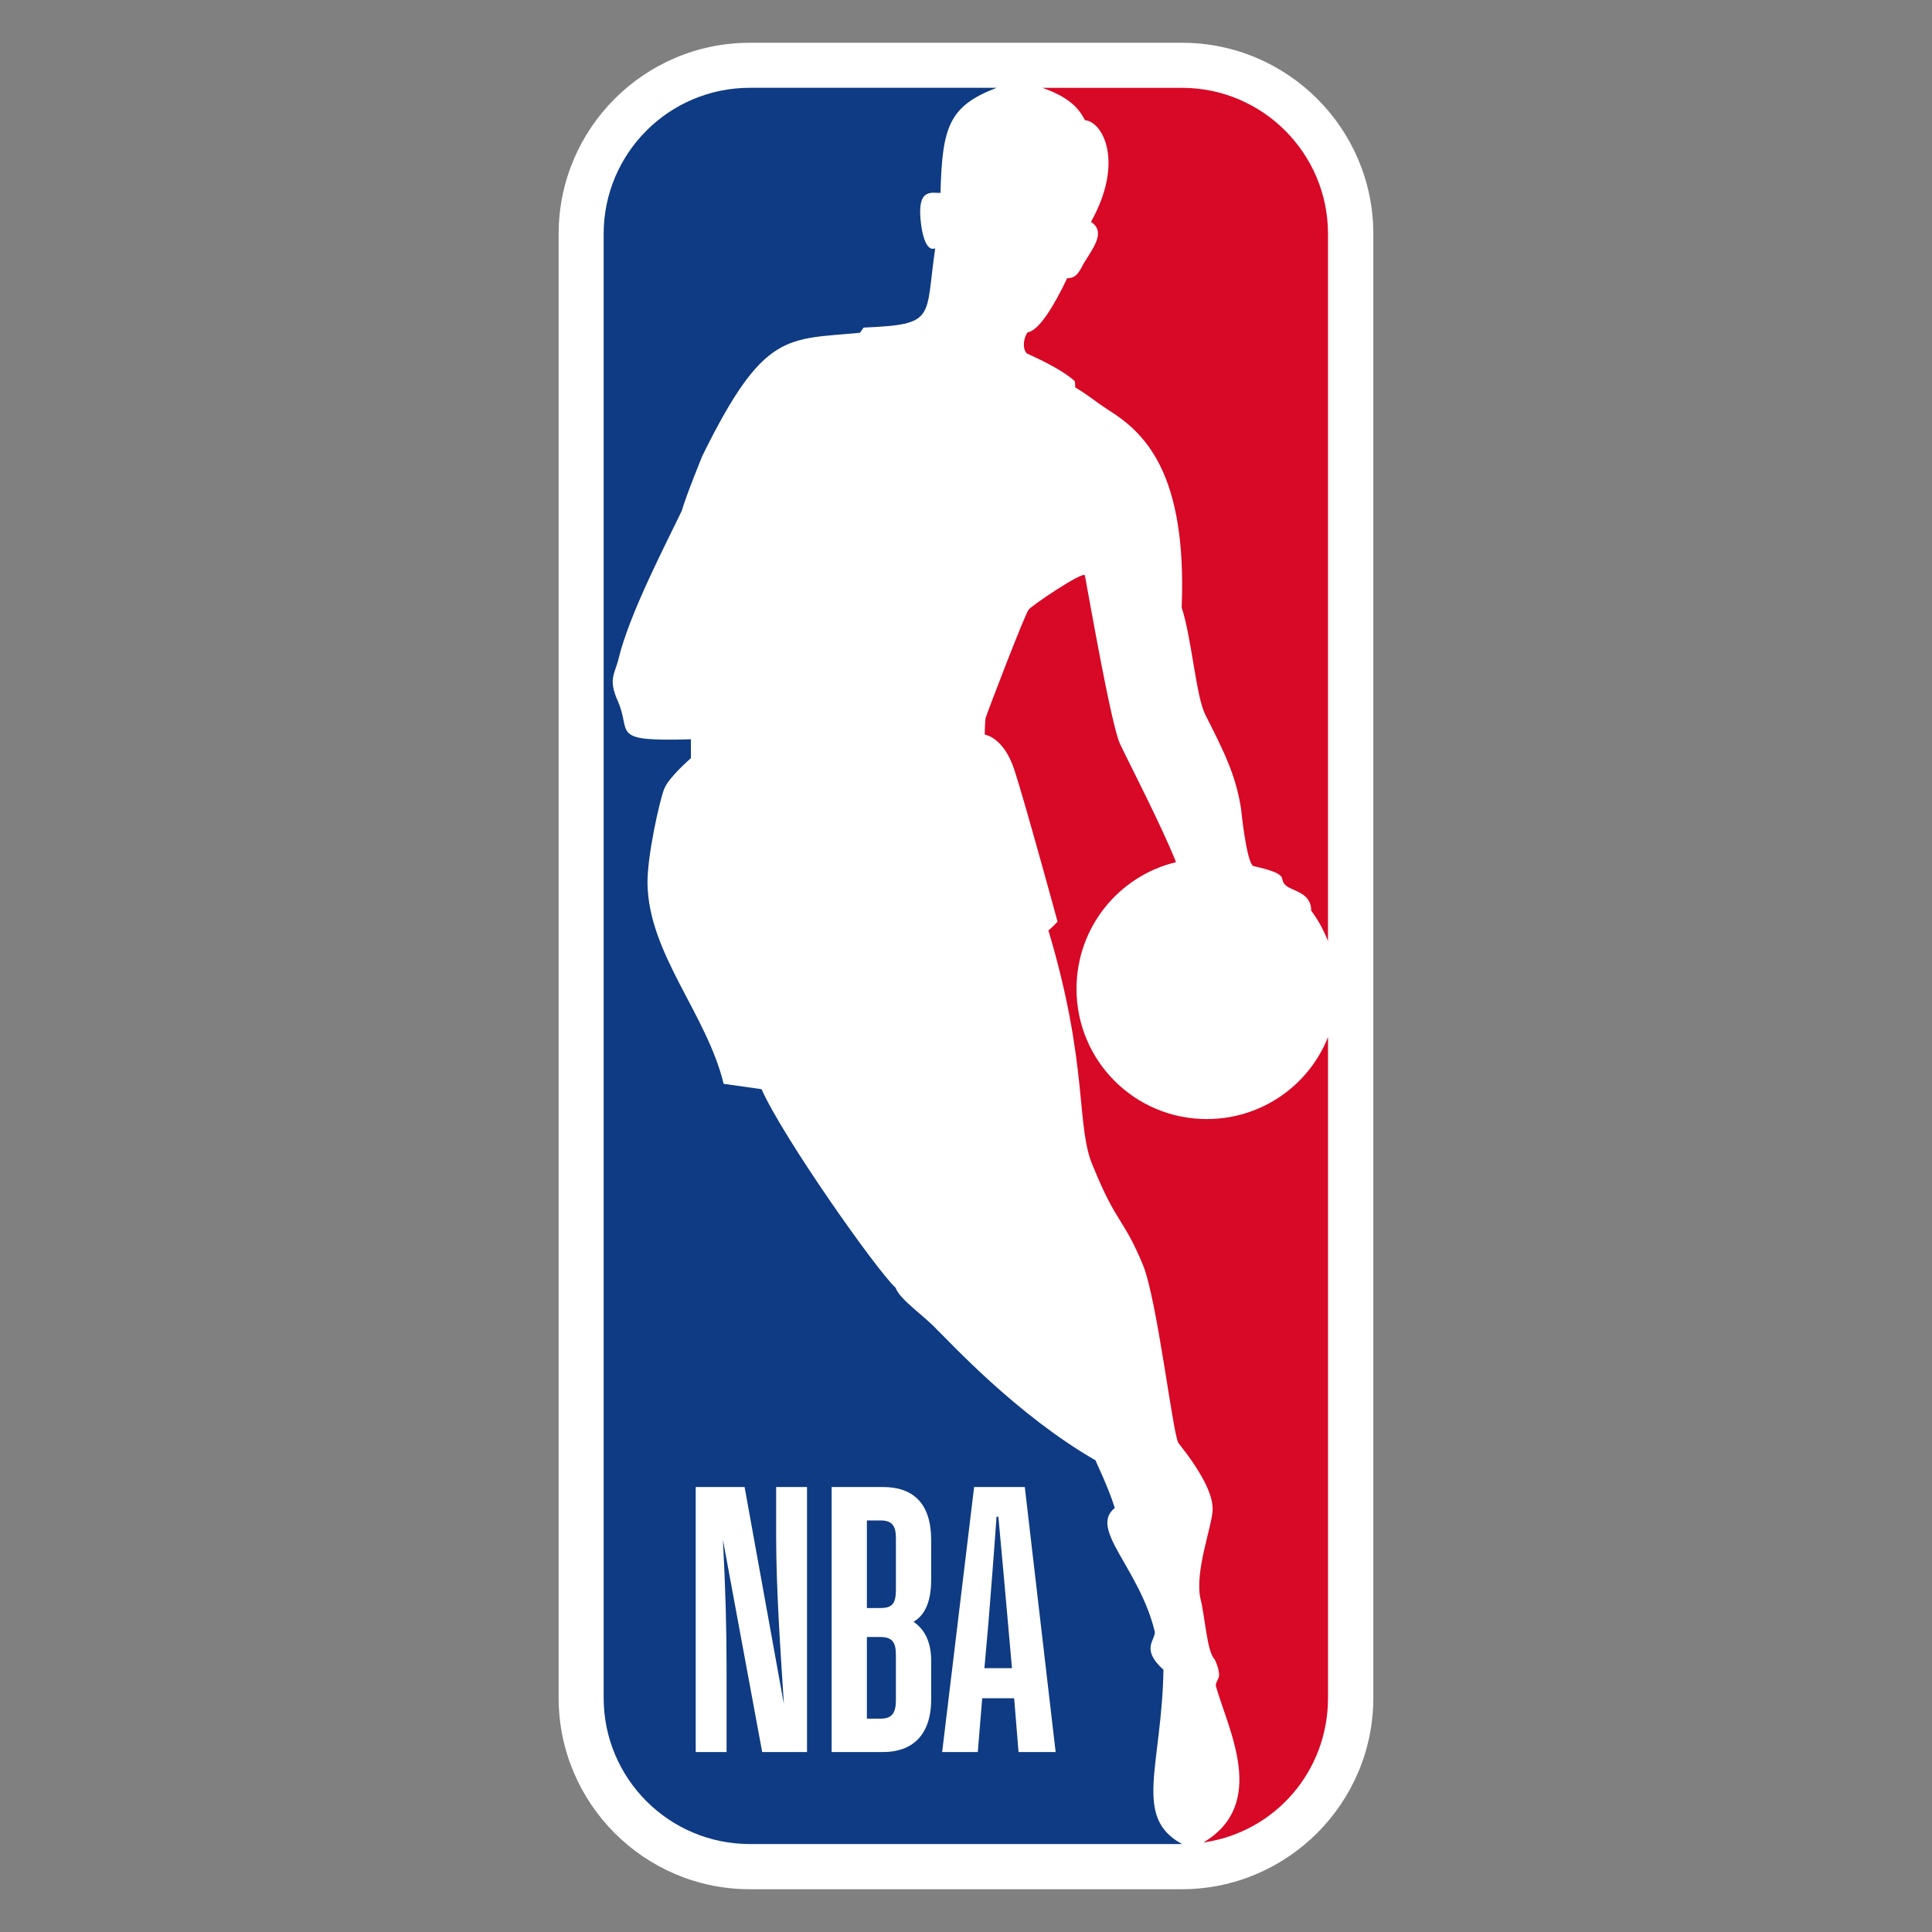 <svg id="Camada_1" xmlns="http://www.w3.org/2000/svg" version="1.1" viewBox="0 0 1200 1200"><rect x="0" y="0" width="1200" height="1200" fill="#808080" stroke="none"/><defs><style>.st0{fill:#d70926}.st1{fill:#fff}</style></defs><path class="st1" d="M734.23 26.57H465.69c-65.5 0-118.71 53.28-118.71 118.7v909.28c0 65.52 53.21 118.88 118.71 118.88h268.34c65.49 0 118.97-53.35 118.97-118.88V145.27c0-65.42-53.31-118.7-118.78-118.7"/><path class="st0" d="m667.62 236.82.28 3.88c8.19 4.77 12.34 8.66 20.59 13.98 21.9 13.77 48.88 38.28 45.47 122.71 6.14 18.41 8.85 54.6 14.52 66.2 11.4 22.61 19.02 37.33 22.35 58.68 0 0 3.29 33.22 7.58 35.63 22.64 5.11 16.1 7.34 19.41 11.22 3.51 4.55 16.58 4.34 16.58 16.52 4.55 6.07 7.89 12.38 10.45 18.94V145.27c0-50.07-40.72-90.71-90.63-90.71h-86.76c13.94 4.94 21.8 10.79 26.39 20.08 11.21.96 24.53 26.07 3.77 63.17 9.19 6.12 2.02 15.26-4.57 25.88-1.93 3.41-4.04 9.45-10.18 9.05-7.88 16.57-17.4 32.63-24.58 33.65-2.18 2.69-3.76 9.82-.48 13.17 10.56 4.74 23.43 11.23 29.8 17.27M824.86 644.09c-11.77 29.87-41.07 50.98-75.31 50.98-44.8 0-80.91-36.22-80.91-80.87 0-38.16 26.23-70.16 61.82-78.7-9.32-23.34-29.01-61.17-34.86-73.59-5.54-12.31-18.88-89.25-21.75-104.47-.65-3.33-34.9 19.88-34.97 21.31-2 1.94-25.7 63.82-26.69 67.17-.48 2.11-.54 10.37-.54 10.37s11.65 1.44 18.36 21.77c6.63 20.3 26.87 94.41 26.87 94.41s-5.48 5.67-5.72 5.32c25.56 85.56 16.63 122.38 28.1 147.46 14.41 35.36 18.3 30.73 30.66 60.45 8.87 21.65 18.77 106.83 22.07 110.61 13.79 17.49 21.22 31.16 21.22 41.03s-11.68 39.26-7.42 56.35c2.58 10.05 3.93 32.59 8.62 36.87 0 0 4.3 8.46 2.19 12.21-.61 1.3-1.83 3.26-1.29 4.81 7.61 26.87 32.18 72.68-7.6 96.67h.85c43.42-6.72 76.3-43.97 76.3-89.7V644.09Z"/><path d="M722.69 1037.13c-14.58-13.01-4.84-18.51-5.43-23.65-9.61-39.72-41.16-63.75-24.85-76.86-4.02-13.12-12.22-29.59-11.92-29.56-49.17-28.23-91.03-74.1-98.15-80.82-8.62-9.37-23.31-18.79-26.07-26.4-11.82-10.85-69.77-93.06-83.27-123.33l-23.52-3.33c-10.7-43.71-46.42-80.34-47.31-124.16-.33-16.56 7.51-52.06 10.43-59.14 2.86-7.18 16.54-18.97 16.54-18.97v-11.72c-51.31 1.46-36.55-3.78-45.4-23.73-6.21-13.81-1.76-16.85.48-26.43 6.88-28.28 29.75-71.89 39.21-91.7 2.89-10 12.78-34.11 12.78-34.11 38.24-77.86 52.52-72.14 97.94-76.53l2.24-3.22c45.51-1.97 38.06-5.41 44.48-49.25-6.64 2.85-8.61-13.73-8.61-13.73-3.62-24.95 6.9-20.22 11.89-20.72 1.07-41.02 5.28-53.92 34.86-65.23H465.72c-50.16 0-90.78 40.65-90.78 90.77v909.23c0 50.17 40.63 90.82 90.78 90.82H734.2c-30.74-16.6-12.6-48.23-11.55-108.25" style="fill:#0e3b83"/><path class="st1" d="M516.54 1088.24V923.62h31.93c18.48 0 29.9 9.92 29.9 32.97v24.44c0 14.97-4.57 22.59-10.96 26.28 6.4 4.39 10.96 11.76 10.96 24.21v23.98c0 22.6-12.1 32.73-29.9 32.73h-31.93Zm21.9-71.48v50.73h8.44c7.53 0 9.58-3.93 9.58-11.76v-27.9c0-8.07-2.51-11.07-9.81-11.07h-8.22Zm0-72.39v54.41h8.22c7.75 0 9.81-2.78 9.81-11.76v-31.58c0-7.62-2.29-11.07-9.58-11.07h-8.44Zm91.48 110.44h-19.85l-2.75 33.43h-22.13l19.85-164.62h31.48l19.16 164.62h-23.04l-2.73-33.43Zm-9.82-112.74h-1.14c-1.36 19.82-4.1 54.64-5.02 65.7l-2.5 28.36h17.11l-2.51-28.36c-.92-11.29-4.1-45.64-5.94-65.7m-168.81 146.17h-19.17V923.62h30.36l24.41 134.88c-2.06-32.27-4.81-71.24-4.81-104.44v-30.44h19.17v164.62h-27.84l-24.4-131.89c1.6 30.44 2.27 54.66 2.27 80.02v51.87Z"/></svg>